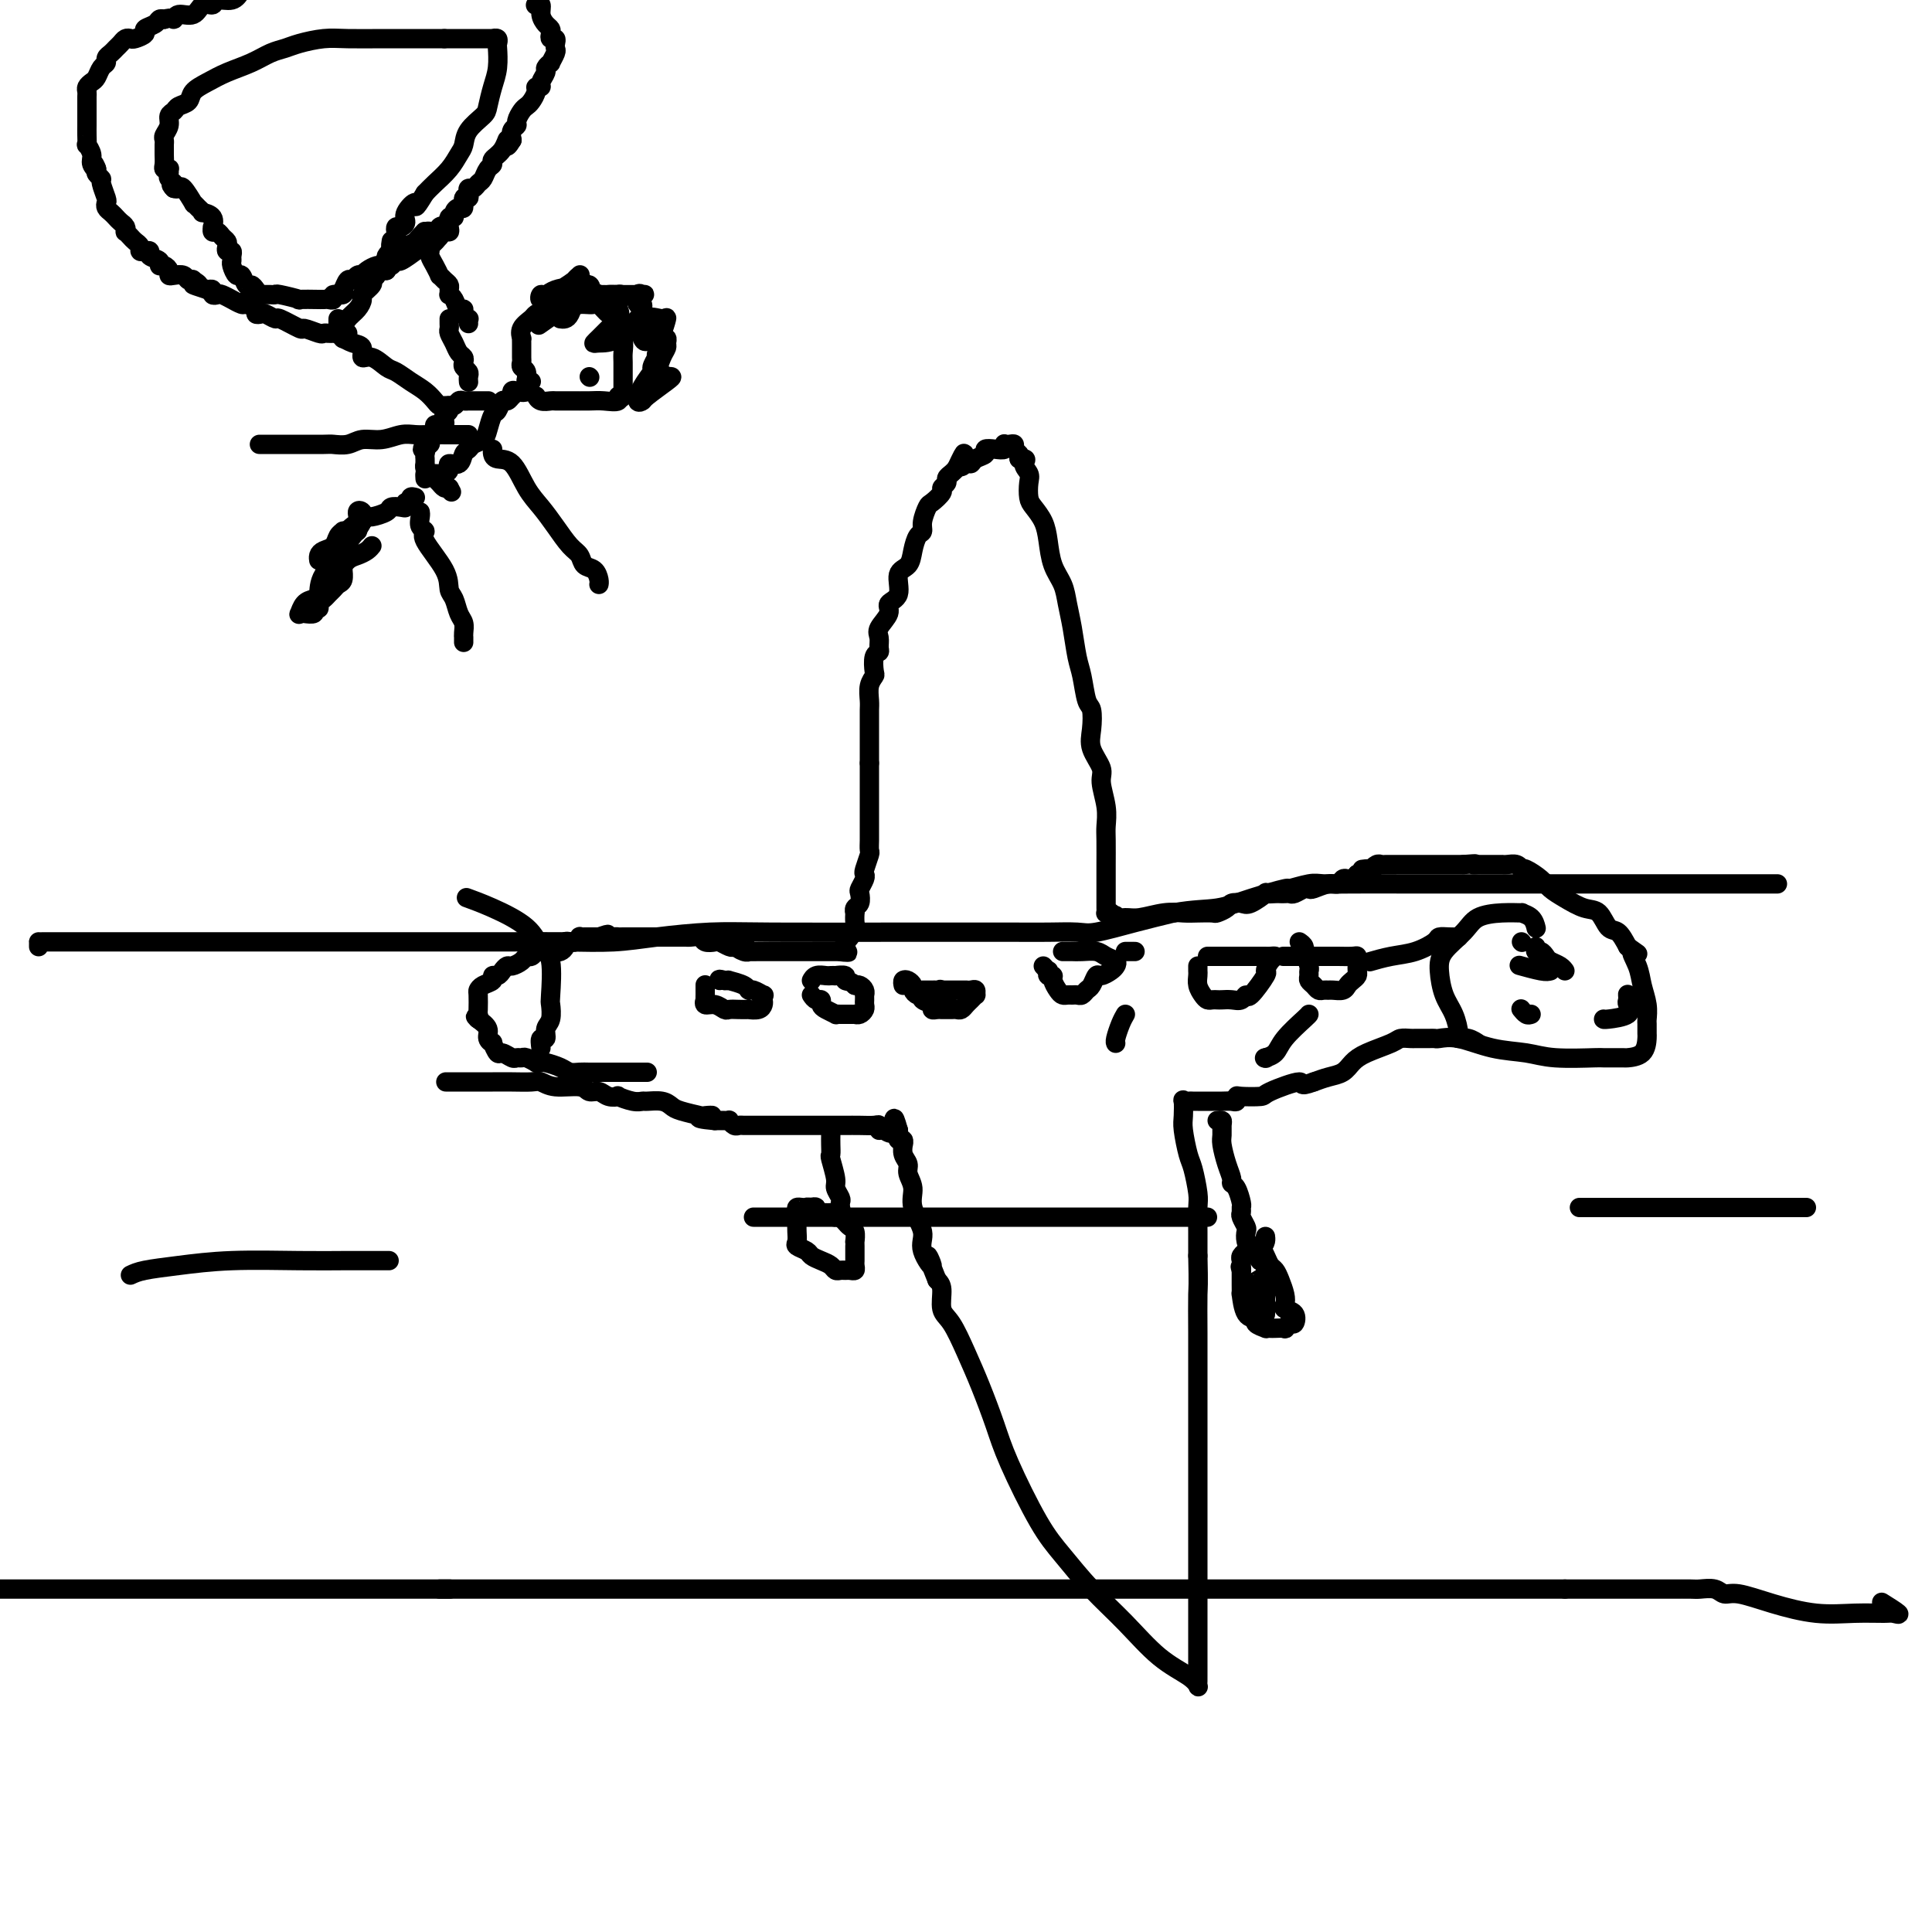 <svg viewBox='0 0 400 400' version='1.1' xmlns='http://www.w3.org/2000/svg' xmlns:xlink='http://www.w3.org/1999/xlink'><g fill='none' stroke='#000000' stroke-width='4' stroke-linecap='round' stroke-linejoin='round'><path d='M8,196c0.004,-0.423 0.008,-0.845 0,-1c-0.008,-0.155 -0.029,-0.041 0,0c0.029,0.041 0.107,0.011 1,0c0.893,-0.011 2.602,-0.003 4,0c1.398,0.003 2.487,0.001 4,0c1.513,-0.001 3.452,-0.000 6,0c2.548,0.000 5.706,0.000 9,0c3.294,-0.000 6.725,-0.000 9,0c2.275,0.000 3.396,0.000 7,0c3.604,-0.000 9.693,0.000 13,0c3.307,-0.000 3.833,-0.000 5,0c1.167,0.000 2.975,0.000 5,0c2.025,-0.000 4.267,-0.000 7,0c2.733,0.000 5.957,0.001 9,0c3.043,-0.001 5.904,-0.003 9,0c3.096,0.003 6.425,0.011 10,0c3.575,-0.011 7.395,-0.041 11,0c3.605,0.041 6.995,0.155 10,0c3.005,-0.155 5.623,-0.577 9,-1c3.377,-0.423 7.511,-0.845 11,-1c3.489,-0.155 6.332,-0.041 13,0c6.668,0.041 17.162,0.011 24,0c6.838,-0.011 10.019,-0.001 14,0c3.981,0.001 8.761,-0.006 12,0c3.239,0.006 4.937,0.024 7,0c2.063,-0.024 4.491,-0.089 6,0c1.509,0.089 2.099,0.332 4,0c1.901,-0.332 5.115,-1.238 8,-2c2.885,-0.762 5.443,-1.381 8,-2'/><path d='M243,189c4.202,-0.758 6.708,-0.652 9,-1c2.292,-0.348 4.369,-1.151 7,-2c2.631,-0.849 5.815,-1.744 7,-2c1.185,-0.256 0.372,0.128 1,0c0.628,-0.128 2.698,-0.766 4,-1c1.302,-0.234 1.834,-0.063 3,0c1.166,0.063 2.964,0.017 6,0c3.036,-0.017 7.309,-0.004 11,0c3.691,0.004 6.800,0.001 11,0c4.200,-0.001 9.491,-0.000 13,0c3.509,0.000 5.237,0.000 7,0c1.763,-0.000 3.561,-0.000 6,0c2.439,0.000 5.518,0.000 8,0c2.482,-0.000 4.368,-0.000 7,0c2.632,0.000 6.012,0.000 9,0c2.988,-0.000 5.584,-0.000 8,0c2.416,0.000 4.650,0.000 6,0c1.350,-0.000 1.814,-0.000 2,0c0.186,0.000 0.093,0.000 0,0'/><path d='M1,329c-0.991,0.000 -1.983,0.000 0,0c1.983,0.000 6.940,0.000 16,0c9.060,0.000 22.223,0.000 31,0c8.777,0.000 13.168,0.000 18,0c4.832,0.000 10.104,0.000 14,0c3.896,0.000 6.415,0.000 8,0c1.585,0.000 2.234,0.000 3,0c0.766,0.000 1.647,0.000 2,0c0.353,0.000 0.176,0.000 0,0'/><path d='M91,329c2.545,0.000 5.090,0.000 9,0c3.910,0.000 9.186,0.000 12,0c2.814,0.000 3.168,0.000 4,0c0.832,0.000 2.144,0.000 3,0c0.856,0.000 1.256,0.000 2,0c0.744,0.000 1.830,0.000 3,0c1.170,0.000 2.422,0.000 4,0c1.578,0.000 3.483,0.000 6,0c2.517,0.000 5.647,0.000 9,0c3.353,0.000 6.927,0.000 10,0c3.073,0.000 5.643,0.000 8,0c2.357,0.000 4.502,0.000 6,0c1.498,0.000 2.349,0.000 4,0c1.651,0.000 4.103,0.000 6,0c1.897,0.000 3.240,0.000 5,0c1.760,0.000 3.937,0.000 7,0c3.063,0.000 7.013,0.000 12,0c4.987,0.000 11.009,0.000 16,0c4.991,0.000 8.949,0.000 14,0c5.051,0.000 11.196,0.000 16,0c4.804,0.000 8.266,0.000 13,0c4.734,0.000 10.738,0.000 15,0c4.262,0.000 6.781,0.000 9,0c2.219,0.000 4.137,0.000 6,0c1.863,0.000 3.671,0.000 5,0c1.329,0.000 2.178,0.000 3,0c0.822,0.000 1.618,0.000 3,0c1.382,0.000 3.350,0.000 5,0c1.650,0.000 2.983,0.000 5,0c2.017,0.000 4.719,0.000 7,0c2.281,0.000 4.140,0.000 6,0'/><path d='M324,329c36.991,-0.000 12.969,-0.000 5,0c-7.969,0.000 0.115,0.000 5,0c4.885,-0.000 6.573,-0.001 8,0c1.427,0.001 2.595,0.004 4,0c1.405,-0.004 3.048,-0.017 4,0c0.952,0.017 1.213,0.063 2,0c0.787,-0.063 2.101,-0.234 3,0c0.899,0.234 1.382,0.872 2,1c0.618,0.128 1.370,-0.253 3,0c1.630,0.253 4.137,1.139 7,2c2.863,0.861 6.080,1.697 9,2c2.920,0.303 5.542,0.074 8,0c2.458,-0.074 4.753,0.008 6,0c1.247,-0.008 1.448,-0.105 2,0c0.552,0.105 1.456,0.413 1,0c-0.456,-0.413 -2.273,-1.547 -3,-2c-0.727,-0.453 -0.363,-0.227 0,0'/><path d='M27,264c0.713,-0.340 1.426,-0.679 3,-1c1.574,-0.321 4.008,-0.622 7,-1c2.992,-0.378 6.544,-0.833 11,-1c4.456,-0.167 9.818,-0.045 14,0c4.182,0.045 7.183,0.012 9,0c1.817,-0.012 2.451,-0.003 4,0c1.549,0.003 4.014,0.001 5,0c0.986,-0.001 0.493,-0.000 0,0'/><path d='M156,252c0.281,0.000 0.561,0.000 2,0c1.439,0.000 4.035,0.000 6,0c1.965,0.000 3.297,0.000 9,0c5.703,0.000 15.776,0.000 23,0c7.224,-0.000 11.600,0.000 17,0c5.400,0.000 11.825,-0.000 17,0c5.175,0.000 9.098,0.000 12,0c2.902,0.000 4.781,0.000 6,0c1.219,0.000 1.777,-0.000 2,0c0.223,0.000 0.112,0.000 0,0'/><path d='M327,250c0.169,0.000 0.337,0.000 1,0c0.663,0.000 1.819,-0.000 3,0c1.181,0.000 2.386,0.000 4,0c1.614,-0.000 3.637,-0.000 7,0c3.363,0.000 8.068,0.000 12,0c3.932,0.000 7.092,0.000 10,0c2.908,0.000 5.563,0.000 7,0c1.437,0.000 1.656,0.000 2,0c0.344,0.000 0.813,0.000 1,0c0.187,0.000 0.094,0.000 0,0'/><path d='M134,222c-0.440,0.000 -0.879,0.000 -1,0c-0.121,-0.000 0.078,-0.000 0,0c-0.078,0.000 -0.433,0.000 -1,0c-0.567,-0.000 -1.345,-0.000 -2,0c-0.655,0.000 -1.187,0.001 -2,0c-0.813,-0.001 -1.907,-0.003 -3,0c-1.093,0.003 -2.184,0.011 -3,0c-0.816,-0.011 -1.356,-0.041 -2,0c-0.644,0.041 -1.392,0.154 -2,0c-0.608,-0.154 -1.075,-0.576 -2,-1c-0.925,-0.424 -2.307,-0.849 -3,-1c-0.693,-0.151 -0.696,-0.026 -1,0c-0.304,0.026 -0.908,-0.046 -1,0c-0.092,0.046 0.327,0.210 0,0c-0.327,-0.210 -1.401,-0.793 -2,-1c-0.599,-0.207 -0.723,-0.039 -1,0c-0.277,0.039 -0.705,-0.050 -1,0c-0.295,0.050 -0.456,0.238 -1,0c-0.544,-0.238 -1.470,-0.903 -2,-1c-0.530,-0.097 -0.662,0.375 -1,0c-0.338,-0.375 -0.881,-1.595 -1,-2c-0.119,-0.405 0.184,0.005 0,0c-0.184,-0.005 -0.857,-0.424 -1,-1c-0.143,-0.576 0.245,-1.307 0,-2c-0.245,-0.693 -1.122,-1.346 -2,-2'/><path d='M99,211c-1.083,-1.181 -0.291,-0.134 0,0c0.291,0.134 0.080,-0.647 0,-1c-0.080,-0.353 -0.028,-0.279 0,-1c0.028,-0.721 0.031,-2.236 0,-3c-0.031,-0.764 -0.096,-0.778 0,-1c0.096,-0.222 0.354,-0.651 1,-1c0.646,-0.349 1.679,-0.619 2,-1c0.321,-0.381 -0.070,-0.872 0,-1c0.070,-0.128 0.600,0.107 1,0c0.400,-0.107 0.671,-0.554 1,-1c0.329,-0.446 0.718,-0.889 1,-1c0.282,-0.111 0.457,0.110 1,0c0.543,-0.110 1.454,-0.551 2,-1c0.546,-0.449 0.727,-0.905 1,-1c0.273,-0.095 0.636,0.170 1,0c0.364,-0.170 0.727,-0.777 1,-1c0.273,-0.223 0.455,-0.063 1,0c0.545,0.063 1.452,0.027 2,0c0.548,-0.027 0.738,-0.046 1,0c0.262,0.046 0.595,0.157 1,0c0.405,-0.157 0.883,-0.582 1,-1c0.117,-0.418 -0.127,-0.830 0,-1c0.127,-0.170 0.626,-0.098 1,0c0.374,0.098 0.625,0.222 1,0c0.375,-0.222 0.874,-0.792 1,-1c0.126,-0.208 -0.121,-0.056 0,0c0.121,0.056 0.610,0.015 1,0c0.390,-0.015 0.682,-0.004 1,0c0.318,0.004 0.662,0.001 1,0c0.338,-0.001 0.669,-0.001 1,0'/><path d='M124,194c3.212,-1.083 1.242,-0.290 1,0c-0.242,0.290 1.245,0.078 2,0c0.755,-0.078 0.779,-0.021 1,0c0.221,0.021 0.637,0.006 1,0c0.363,-0.006 0.671,-0.001 1,0c0.329,0.001 0.680,0.000 1,0c0.320,-0.000 0.611,-0.000 1,0c0.389,0.000 0.878,0.000 1,0c0.122,-0.000 -0.121,-0.000 0,0c0.121,0.000 0.606,0.000 1,0c0.394,-0.000 0.697,-0.000 1,0c0.303,0.000 0.606,-0.000 1,0c0.394,0.000 0.879,0.000 1,0c0.121,-0.000 -0.123,-0.000 0,0c0.123,0.000 0.611,0.000 1,0c0.389,-0.000 0.678,-0.000 1,0c0.322,0.000 0.677,0.000 1,0c0.323,-0.000 0.616,-0.001 1,0c0.384,0.001 0.861,0.004 1,0c0.139,-0.004 -0.061,-0.015 0,0c0.061,0.015 0.382,0.056 1,0c0.618,-0.056 1.531,-0.207 2,0c0.469,0.207 0.493,0.774 1,1c0.507,0.226 1.497,0.112 2,0c0.503,-0.112 0.520,-0.223 1,0c0.480,0.223 1.423,0.778 2,1c0.577,0.222 0.789,0.111 1,0'/><path d='M152,196c4.516,0.249 1.805,-0.130 1,0c-0.805,0.130 0.295,0.767 1,1c0.705,0.233 1.015,0.062 1,0c-0.015,-0.062 -0.354,-0.017 0,0c0.354,0.017 1.400,0.004 2,0c0.600,-0.004 0.752,-0.001 1,0c0.248,0.001 0.591,0.000 1,0c0.409,-0.000 0.883,-0.000 1,0c0.117,0.000 -0.122,0.000 0,0c0.122,-0.000 0.607,-0.000 1,0c0.393,0.000 0.696,0.000 1,0c0.304,-0.000 0.610,-0.000 1,0c0.390,0.000 0.865,0.000 1,0c0.135,-0.000 -0.070,-0.000 0,0c0.070,0.000 0.414,0.000 1,0c0.586,-0.000 1.414,-0.000 2,0c0.586,0.000 0.931,0.000 1,0c0.069,-0.000 -0.136,-0.000 0,0c0.136,0.000 0.615,0.000 1,0c0.385,-0.000 0.677,-0.000 1,0c0.323,0.000 0.678,0.000 1,0c0.322,-0.000 0.612,-0.000 1,0c0.388,0.000 0.874,0.000 1,0c0.126,-0.000 -0.107,-0.000 0,0c0.107,0.000 0.553,0.000 1,0'/><path d='M174,197c3.338,0.203 0.683,0.209 0,0c-0.683,-0.209 0.605,-0.634 1,-1c0.395,-0.366 -0.104,-0.674 0,-1c0.104,-0.326 0.813,-0.669 1,-1c0.187,-0.331 -0.146,-0.648 0,-1c0.146,-0.352 0.770,-0.739 1,-1c0.230,-0.261 0.065,-0.398 0,-1c-0.065,-0.602 -0.031,-1.671 0,-2c0.031,-0.329 0.060,0.082 0,0c-0.060,-0.082 -0.209,-0.655 0,-1c0.209,-0.345 0.774,-0.460 1,-1c0.226,-0.540 0.112,-1.505 0,-2c-0.112,-0.495 -0.222,-0.522 0,-1c0.222,-0.478 0.778,-1.409 1,-2c0.222,-0.591 0.112,-0.844 0,-1c-0.112,-0.156 -0.226,-0.215 0,-1c0.226,-0.785 0.793,-2.297 1,-3c0.207,-0.703 0.056,-0.596 0,-1c-0.056,-0.404 -0.015,-1.319 0,-2c0.015,-0.681 0.004,-1.127 0,-2c-0.004,-0.873 -0.001,-2.173 0,-3c0.001,-0.827 0.000,-1.180 0,-2c-0.000,-0.820 -0.000,-2.106 0,-3c0.000,-0.894 0.000,-1.394 0,-2c-0.000,-0.606 -0.000,-1.316 0,-2c0.000,-0.684 0.000,-1.342 0,-2'/><path d='M180,158c-0.000,-3.026 -0.000,-1.090 0,-1c0.000,0.090 0.000,-1.666 0,-3c-0.000,-1.334 -0.001,-2.248 0,-3c0.001,-0.752 0.004,-1.344 0,-2c-0.004,-0.656 -0.015,-1.378 0,-2c0.015,-0.622 0.056,-1.144 0,-2c-0.056,-0.856 -0.207,-2.047 0,-3c0.207,-0.953 0.773,-1.669 1,-2c0.227,-0.331 0.114,-0.277 0,-1c-0.114,-0.723 -0.229,-2.223 0,-3c0.229,-0.777 0.801,-0.831 1,-1c0.199,-0.169 0.023,-0.455 0,-1c-0.023,-0.545 0.107,-1.351 0,-2c-0.107,-0.649 -0.451,-1.140 0,-2c0.451,-0.860 1.697,-2.088 2,-3c0.303,-0.912 -0.336,-1.507 0,-2c0.336,-0.493 1.648,-0.885 2,-2c0.352,-1.115 -0.255,-2.953 0,-4c0.255,-1.047 1.374,-1.305 2,-2c0.626,-0.695 0.760,-1.829 1,-3c0.240,-1.171 0.588,-2.379 1,-3c0.412,-0.621 0.889,-0.657 1,-1c0.111,-0.343 -0.143,-0.995 0,-2c0.143,-1.005 0.683,-2.363 1,-3c0.317,-0.637 0.410,-0.552 1,-1c0.590,-0.448 1.678,-1.429 2,-2c0.322,-0.571 -0.121,-0.730 0,-1c0.121,-0.270 0.806,-0.650 1,-1c0.194,-0.350 -0.102,-0.671 0,-1c0.102,-0.329 0.600,-0.665 1,-1c0.400,-0.335 0.700,-0.667 1,-1'/><path d='M198,97c2.655,-5.638 1.294,-2.231 1,-1c-0.294,1.231 0.480,0.288 1,0c0.520,-0.288 0.786,0.080 1,0c0.214,-0.080 0.376,-0.609 1,-1c0.624,-0.391 1.708,-0.644 2,-1c0.292,-0.356 -0.210,-0.813 0,-1c0.210,-0.187 1.131,-0.102 2,0c0.869,0.102 1.687,0.223 2,0c0.313,-0.223 0.121,-0.789 0,-1c-0.121,-0.211 -0.172,-0.068 0,0c0.172,0.068 0.568,0.060 1,0c0.432,-0.060 0.899,-0.171 1,0c0.101,0.171 -0.165,0.623 0,1c0.165,0.377 0.761,0.679 1,1c0.239,0.321 0.119,0.660 0,1'/><path d='M211,95c2.178,-0.183 1.121,0.359 1,1c-0.121,0.641 0.692,1.382 1,2c0.308,0.618 0.110,1.115 0,2c-0.110,0.885 -0.133,2.158 0,3c0.133,0.842 0.421,1.253 1,2c0.579,0.747 1.451,1.830 2,3c0.549,1.170 0.777,2.428 1,4c0.223,1.572 0.441,3.456 1,5c0.559,1.544 1.459,2.746 2,4c0.541,1.254 0.722,2.560 1,4c0.278,1.440 0.652,3.013 1,5c0.348,1.987 0.668,4.387 1,6c0.332,1.613 0.675,2.440 1,4c0.325,1.560 0.631,3.853 1,5c0.369,1.147 0.802,1.148 1,2c0.198,0.852 0.162,2.555 0,4c-0.162,1.445 -0.450,2.631 0,4c0.450,1.369 1.637,2.920 2,4c0.363,1.080 -0.099,1.691 0,3c0.099,1.309 0.759,3.318 1,5c0.241,1.682 0.065,3.037 0,4c-0.065,0.963 -0.017,1.535 0,3c0.017,1.465 0.005,3.824 0,5c-0.005,1.176 -0.001,1.169 0,2c0.001,0.831 0.001,2.500 0,3c-0.001,0.500 -0.001,-0.167 0,0c0.001,0.167 0.003,1.169 0,2c-0.003,0.831 -0.011,1.491 0,2c0.011,0.509 0.041,0.868 0,1c-0.041,0.132 -0.155,0.038 0,0c0.155,-0.038 0.577,-0.019 1,0'/><path d='M230,189c0.560,4.866 0.960,2.032 1,1c0.040,-1.032 -0.282,-0.263 0,0c0.282,0.263 1.166,0.018 2,0c0.834,-0.018 1.618,0.191 3,0c1.382,-0.191 3.363,-0.783 5,-1c1.637,-0.217 2.929,-0.061 4,0c1.071,0.061 1.921,0.027 3,0c1.079,-0.027 2.386,-0.046 3,0c0.614,0.046 0.533,0.158 1,0c0.467,-0.158 1.482,-0.586 2,-1c0.518,-0.414 0.540,-0.815 1,-1c0.460,-0.185 1.360,-0.155 2,0c0.640,0.155 1.022,0.434 2,0c0.978,-0.434 2.552,-1.580 3,-2c0.448,-0.420 -0.231,-0.113 0,0c0.231,0.113 1.370,0.031 2,0c0.630,-0.031 0.750,-0.012 1,0c0.250,0.012 0.631,0.017 1,0c0.369,-0.017 0.727,-0.056 1,0c0.273,0.056 0.461,0.207 1,0c0.539,-0.207 1.429,-0.772 2,-1c0.571,-0.228 0.821,-0.117 1,0c0.179,0.117 0.285,0.241 1,0c0.715,-0.241 2.037,-0.849 3,-1c0.963,-0.151 1.568,0.153 2,0c0.432,-0.153 0.693,-0.763 1,-1c0.307,-0.237 0.660,-0.102 1,0c0.340,0.102 0.669,0.172 1,0c0.331,-0.172 0.666,-0.586 1,-1'/><path d='M281,181c4.743,-1.460 1.600,-1.109 1,-1c-0.600,0.109 1.345,-0.023 2,0c0.655,0.023 0.022,0.202 0,0c-0.022,-0.202 0.568,-0.786 1,-1c0.432,-0.214 0.707,-0.057 1,0c0.293,0.057 0.603,0.015 1,0c0.397,-0.015 0.880,-0.004 1,0c0.120,0.004 -0.123,0.001 0,0c0.123,-0.001 0.611,-0.000 1,0c0.389,0.000 0.678,0.000 1,0c0.322,-0.000 0.677,-0.000 1,0c0.323,0.000 0.615,0.000 1,0c0.385,-0.000 0.862,-0.000 1,0c0.138,0.000 -0.065,0.000 0,0c0.065,-0.000 0.398,-0.000 1,0c0.602,0.000 1.475,0.000 2,0c0.525,-0.000 0.704,-0.000 1,0c0.296,0.000 0.709,0.000 1,0c0.291,-0.000 0.459,-0.000 1,0c0.541,0.000 1.453,0.000 2,0c0.547,-0.000 0.728,-0.000 1,0c0.272,0.000 0.636,0.000 1,0'/><path d='M303,179c3.792,-0.309 2.273,-0.083 2,0c-0.273,0.083 0.700,0.022 1,0c0.300,-0.022 -0.075,-0.006 0,0c0.075,0.006 0.598,0.002 1,0c0.402,-0.002 0.681,-0.001 1,0c0.319,0.001 0.676,0.000 1,0c0.324,-0.000 0.615,-0.001 1,0c0.385,0.001 0.863,0.004 1,0c0.137,-0.004 -0.069,-0.015 0,0c0.069,0.015 0.412,0.055 1,0c0.588,-0.055 1.421,-0.205 2,0c0.579,0.205 0.903,0.765 1,1c0.097,0.235 -0.033,0.146 0,0c0.033,-0.146 0.228,-0.347 1,0c0.772,0.347 2.122,1.243 3,2c0.878,0.757 1.285,1.377 2,2c0.715,0.623 1.739,1.251 3,2c1.261,0.749 2.761,1.621 4,2c1.239,0.379 2.219,0.267 3,1c0.781,0.733 1.364,2.313 2,3c0.636,0.687 1.325,0.482 2,1c0.675,0.518 1.338,1.759 2,3'/><path d='M337,196c3.581,2.571 1.534,0.997 1,1c-0.534,0.003 0.445,1.582 1,3c0.555,1.418 0.684,2.674 1,4c0.316,1.326 0.817,2.720 1,4c0.183,1.280 0.048,2.444 0,3c-0.048,0.556 -0.010,0.503 0,1c0.010,0.497 -0.007,1.545 0,2c0.007,0.455 0.040,0.318 0,1c-0.040,0.682 -0.151,2.182 -1,3c-0.849,0.818 -2.435,0.952 -3,1c-0.565,0.048 -0.108,0.010 -1,0c-0.892,-0.010 -3.131,0.010 -4,0c-0.869,-0.010 -0.367,-0.049 -2,0c-1.633,0.049 -5.401,0.185 -8,0c-2.599,-0.185 -4.030,-0.691 -6,-1c-1.970,-0.309 -4.478,-0.423 -7,-1c-2.522,-0.577 -5.057,-1.619 -7,-2c-1.943,-0.381 -3.294,-0.102 -4,0c-0.706,0.102 -0.767,0.027 -1,0c-0.233,-0.027 -0.639,-0.007 -1,0c-0.361,0.007 -0.678,0.001 -1,0c-0.322,-0.001 -0.650,0.002 -1,0c-0.350,-0.002 -0.723,-0.009 -1,0c-0.277,0.009 -0.459,0.032 -1,0c-0.541,-0.032 -1.443,-0.121 -2,0c-0.557,0.121 -0.771,0.452 -2,1c-1.229,0.548 -3.473,1.313 -5,2c-1.527,0.687 -2.337,1.298 -3,2c-0.663,0.702 -1.178,1.497 -2,2c-0.822,0.503 -1.949,0.715 -3,1c-1.051,0.285 -2.025,0.642 -3,1'/><path d='M272,224c-3.426,1.287 -1.990,0.004 -3,0c-1.010,-0.004 -4.466,1.271 -6,2c-1.534,0.729 -1.145,0.913 -2,1c-0.855,0.087 -2.953,0.076 -4,0c-1.047,-0.076 -1.044,-0.216 -1,0c0.044,0.216 0.128,0.790 0,1c-0.128,0.210 -0.468,0.056 -1,0c-0.532,-0.056 -1.256,-0.015 -2,0c-0.744,0.015 -1.509,0.004 -2,0c-0.491,-0.004 -0.709,-0.001 -1,0c-0.291,0.001 -0.656,0.001 -1,0c-0.344,-0.001 -0.667,-0.003 -1,0c-0.333,0.003 -0.678,0.010 -1,0c-0.322,-0.010 -0.623,-0.038 -1,0c-0.377,0.038 -0.830,0.143 -1,0c-0.170,-0.143 -0.057,-0.533 0,0c0.057,0.533 0.057,1.988 0,3c-0.057,1.012 -0.173,1.581 0,3c0.173,1.419 0.635,3.687 1,5c0.365,1.313 0.634,1.669 1,3c0.366,1.331 0.830,3.635 1,5c0.170,1.365 0.046,1.791 0,3c-0.046,1.209 -0.013,3.203 0,5c0.013,1.797 0.007,3.399 0,5'/><path d='M248,260c0.155,6.413 0.041,6.447 0,8c-0.041,1.553 -0.011,4.625 0,8c0.011,3.375 0.003,7.051 0,11c-0.003,3.949 -0.001,8.170 0,12c0.001,3.830 0.000,7.269 0,11c-0.000,3.731 -0.000,7.753 0,11c0.000,3.247 -0.000,5.718 0,8c0.000,2.282 0.000,4.376 0,6c-0.000,1.624 -0.000,2.778 0,4c0.000,1.222 0.001,2.511 0,4c-0.001,1.489 -0.003,3.179 0,4c0.003,0.821 0.012,0.775 0,1c-0.012,0.225 -0.045,0.723 0,1c0.045,0.277 0.166,0.334 0,0c-0.166,-0.334 -0.620,-1.061 -2,-2c-1.380,-0.939 -3.686,-2.092 -6,-4c-2.314,-1.908 -4.637,-4.571 -7,-7c-2.363,-2.429 -4.768,-4.625 -7,-7c-2.232,-2.375 -4.292,-4.930 -6,-7c-1.708,-2.070 -3.065,-3.654 -5,-7c-1.935,-3.346 -4.447,-8.454 -6,-12c-1.553,-3.546 -2.147,-5.528 -3,-8c-0.853,-2.472 -1.965,-5.432 -3,-8c-1.035,-2.568 -1.993,-4.743 -3,-7c-1.007,-2.257 -2.064,-4.595 -3,-6c-0.936,-1.405 -1.752,-1.878 -2,-3c-0.248,-1.122 0.072,-2.892 0,-4c-0.072,-1.108 -0.536,-1.554 -1,-2'/><path d='M194,265c-3.345,-8.280 -1.207,-3.979 -1,-3c0.207,0.979 -1.518,-1.366 -2,-3c-0.482,-1.634 0.278,-2.559 0,-4c-0.278,-1.441 -1.595,-3.397 -2,-5c-0.405,-1.603 0.102,-2.854 0,-4c-0.102,-1.146 -0.812,-2.187 -1,-3c-0.188,-0.813 0.147,-1.399 0,-2c-0.147,-0.601 -0.775,-1.218 -1,-2c-0.225,-0.782 -0.046,-1.729 0,-2c0.046,-0.271 -0.040,0.134 0,0c0.040,-0.134 0.207,-0.807 0,-1c-0.207,-0.193 -0.787,0.092 -1,0c-0.213,-0.092 -0.057,-0.563 0,-1c0.057,-0.437 0.016,-0.839 0,-1c-0.016,-0.161 -0.008,-0.080 0,0'/><path d='M186,234c-1.359,-4.791 -0.758,-1.270 -1,0c-0.242,1.270 -1.328,0.288 -2,0c-0.672,-0.288 -0.932,0.119 -1,0c-0.068,-0.119 0.055,-0.764 0,-1c-0.055,-0.236 -0.288,-0.063 -1,0c-0.712,0.063 -1.902,0.017 -3,0c-1.098,-0.017 -2.105,-0.005 -3,0c-0.895,0.005 -1.680,0.001 -3,0c-1.320,-0.001 -3.176,-0.000 -4,0c-0.824,0.000 -0.616,0.000 -1,0c-0.384,-0.000 -1.360,-0.000 -2,0c-0.640,0.000 -0.945,0.000 -1,0c-0.055,-0.000 0.140,-0.000 0,0c-0.140,0.000 -0.615,0.000 -1,0c-0.385,-0.000 -0.680,0.000 -1,0c-0.320,-0.000 -0.667,-0.000 -1,0c-0.333,0.000 -0.654,0.000 -1,0c-0.346,-0.000 -0.719,-0.000 -1,0c-0.281,0.000 -0.471,0.000 -1,0c-0.529,-0.000 -1.399,-0.000 -2,0c-0.601,0.000 -0.934,0.001 -1,0c-0.066,-0.001 0.136,-0.004 0,0c-0.136,0.004 -0.610,0.015 -1,0c-0.390,-0.015 -0.695,-0.057 -1,0c-0.305,0.057 -0.609,0.211 -1,0c-0.391,-0.211 -0.868,-0.789 -1,-1c-0.132,-0.211 0.080,-0.057 0,0c-0.080,0.057 -0.451,0.016 -1,0c-0.549,-0.016 -1.274,-0.008 -2,0'/><path d='M148,232c-6.045,-0.532 -2.158,-0.863 -1,-1c1.158,-0.137 -0.412,-0.079 -1,0c-0.588,0.079 -0.192,0.179 -1,0c-0.808,-0.179 -2.818,-0.637 -4,-1c-1.182,-0.363 -1.537,-0.632 -2,-1c-0.463,-0.368 -1.036,-0.834 -2,-1c-0.964,-0.166 -2.320,-0.031 -3,0c-0.680,0.031 -0.686,-0.043 -1,0c-0.314,0.043 -0.937,0.204 -2,0c-1.063,-0.204 -2.565,-0.771 -3,-1c-0.435,-0.229 0.195,-0.118 0,0c-0.195,0.118 -1.217,0.243 -2,0c-0.783,-0.243 -1.326,-0.853 -2,-1c-0.674,-0.147 -1.477,0.171 -2,0c-0.523,-0.171 -0.764,-0.830 -2,-1c-1.236,-0.170 -3.465,0.151 -5,0c-1.535,-0.151 -2.374,-0.772 -3,-1c-0.626,-0.228 -1.037,-0.061 -2,0c-0.963,0.061 -2.476,0.016 -4,0c-1.524,-0.016 -3.058,-0.004 -4,0c-0.942,0.004 -1.292,0.001 -3,0c-1.708,-0.001 -4.774,-0.000 -6,0c-1.226,0.000 -0.613,0.000 0,0'/><path d='M112,217c-0.121,-0.896 -0.243,-1.792 0,-2c0.243,-0.208 0.849,0.273 1,0c0.151,-0.273 -0.154,-1.299 0,-2c0.154,-0.701 0.767,-1.078 1,-2c0.233,-0.922 0.085,-2.388 0,-3c-0.085,-0.612 -0.107,-0.369 0,-2c0.107,-1.631 0.343,-5.134 0,-7c-0.343,-1.866 -1.266,-2.094 -2,-3c-0.734,-0.906 -1.279,-2.490 -3,-4c-1.721,-1.510 -4.617,-2.945 -7,-4c-2.383,-1.055 -4.252,-1.730 -5,-2c-0.748,-0.270 -0.374,-0.135 0,0'/><path d='M172,235c-0.009,0.620 -0.017,1.240 0,2c0.017,0.760 0.061,1.661 0,2c-0.061,0.339 -0.227,0.118 0,1c0.227,0.882 0.845,2.867 1,4c0.155,1.133 -0.155,1.413 0,2c0.155,0.587 0.775,1.482 1,2c0.225,0.518 0.056,0.661 0,1c-0.056,0.339 0.002,0.875 0,1c-0.002,0.125 -0.064,-0.162 0,0c0.064,0.162 0.252,0.772 0,1c-0.252,0.228 -0.946,0.075 -1,0c-0.054,-0.075 0.532,-0.072 0,0c-0.532,0.072 -2.182,0.212 -3,0c-0.818,-0.212 -0.805,-0.775 -1,-1c-0.195,-0.225 -0.597,-0.113 -1,0'/><path d='M168,250c-1.110,-0.157 -0.886,-0.050 -1,0c-0.114,0.050 -0.567,0.044 -1,0c-0.433,-0.044 -0.848,-0.124 -1,0c-0.152,0.124 -0.043,0.453 0,1c0.043,0.547 0.018,1.312 0,2c-0.018,0.688 -0.031,1.297 0,2c0.031,0.703 0.105,1.498 0,2c-0.105,0.502 -0.389,0.712 0,1c0.389,0.288 1.452,0.655 2,1c0.548,0.345 0.581,0.667 1,1c0.419,0.333 1.226,0.678 2,1c0.774,0.322 1.517,0.622 2,1c0.483,0.378 0.708,0.834 1,1c0.292,0.166 0.653,0.041 1,0c0.347,-0.041 0.682,-0.000 1,0c0.318,0.000 0.621,-0.041 1,0c0.379,0.041 0.834,0.166 1,0c0.166,-0.166 0.045,-0.621 0,-1c-0.045,-0.379 -0.012,-0.680 0,-1c0.012,-0.320 0.003,-0.658 0,-1c-0.003,-0.342 0.000,-0.687 0,-1c-0.000,-0.313 -0.003,-0.595 0,-1c0.003,-0.405 0.012,-0.935 0,-1c-0.012,-0.065 -0.045,0.333 0,0c0.045,-0.333 0.167,-1.399 0,-2c-0.167,-0.601 -0.622,-0.739 -1,-1c-0.378,-0.261 -0.679,-0.646 -1,-1c-0.321,-0.354 -0.660,-0.677 -1,-1'/><path d='M174,252c-0.536,-1.643 -0.875,-0.250 -1,0c-0.125,0.250 -0.036,-0.643 0,-1c0.036,-0.357 0.018,-0.179 0,0'/><path d='M252,232c0.424,-0.062 0.848,-0.123 1,0c0.152,0.123 0.031,0.432 0,1c-0.031,0.568 0.030,1.396 0,2c-0.030,0.604 -0.149,0.986 0,2c0.149,1.014 0.565,2.660 1,4c0.435,1.340 0.887,2.372 1,3c0.113,0.628 -0.113,0.851 0,1c0.113,0.149 0.565,0.224 1,1c0.435,0.776 0.852,2.253 1,3c0.148,0.747 0.026,0.763 0,1c-0.026,0.237 0.045,0.696 0,1c-0.045,0.304 -0.205,0.453 0,1c0.205,0.547 0.776,1.492 1,2c0.224,0.508 0.101,0.579 0,1c-0.101,0.421 -0.181,1.190 0,2c0.181,0.810 0.623,1.660 1,2c0.377,0.340 0.688,0.170 1,0'/><path d='M260,259c1.416,4.146 0.957,1.011 1,0c0.043,-1.011 0.590,0.103 1,1c0.410,0.897 0.685,1.578 1,2c0.315,0.422 0.671,0.586 1,1c0.329,0.414 0.631,1.079 1,2c0.369,0.921 0.803,2.097 1,3c0.197,0.903 0.155,1.533 0,2c-0.155,0.467 -0.424,0.770 0,1c0.424,0.230 1.541,0.387 2,1c0.459,0.613 0.260,1.681 0,2c-0.260,0.319 -0.580,-0.111 -1,0c-0.420,0.111 -0.940,0.761 -1,1c-0.060,0.239 0.340,0.065 0,0c-0.340,-0.065 -1.420,-0.020 -2,0c-0.580,0.020 -0.661,0.016 -1,0c-0.339,-0.016 -0.934,-0.042 -1,0c-0.066,0.042 0.399,0.153 0,0c-0.399,-0.153 -1.662,-0.571 -2,-1c-0.338,-0.429 0.249,-0.868 0,-1c-0.249,-0.132 -1.335,0.042 -2,-1c-0.665,-1.042 -0.910,-3.301 -1,-4c-0.090,-0.699 -0.024,0.164 0,0c0.024,-0.164 0.006,-1.353 0,-2c-0.006,-0.647 -0.002,-0.751 0,-1c0.002,-0.249 0.000,-0.643 0,-1c-0.000,-0.357 -0.000,-0.679 0,-1'/><path d='M257,263c-0.463,-1.654 -0.120,-0.289 0,0c0.120,0.289 0.017,-0.497 0,-1c-0.017,-0.503 0.052,-0.722 0,-1c-0.052,-0.278 -0.226,-0.614 0,-1c0.226,-0.386 0.852,-0.821 1,-1c0.148,-0.179 -0.181,-0.103 0,0c0.181,0.103 0.872,0.234 1,0c0.128,-0.234 -0.305,-0.833 0,-1c0.305,-0.167 1.350,0.100 2,0c0.650,-0.100 0.906,-0.565 1,-1c0.094,-0.435 0.027,-0.838 0,-1c-0.027,-0.162 -0.013,-0.081 0,0'/><path d='M258,270c-0.020,-0.671 -0.040,-1.342 0,-2c0.040,-0.658 0.140,-1.301 1,-2c0.860,-0.699 2.479,-1.452 3,-2c0.521,-0.548 -0.055,-0.889 0,-1c0.055,-0.111 0.743,0.009 1,0c0.257,-0.009 0.084,-0.146 0,0c-0.084,0.146 -0.080,0.575 0,1c0.080,0.425 0.235,0.846 0,1c-0.235,0.154 -0.862,0.039 -1,0c-0.138,-0.039 0.212,-0.004 0,0c-0.212,0.004 -0.985,-0.024 -1,0c-0.015,0.024 0.728,0.099 1,0c0.272,-0.099 0.073,-0.374 0,0c-0.073,0.374 -0.020,1.396 0,2c0.020,0.604 0.005,0.789 0,1c-0.005,0.211 -0.001,0.446 0,1c0.001,0.554 0.000,1.427 0,2c-0.000,0.573 -0.000,0.847 0,1c0.000,0.153 0.000,0.187 0,0c-0.000,-0.187 -0.000,-0.593 0,-1'/><path d='M262,271c-0.001,0.929 -0.003,-0.249 0,-1c0.003,-0.751 0.012,-1.075 0,-1c-0.012,0.075 -0.044,0.549 0,1c0.044,0.451 0.166,0.878 0,1c-0.166,0.122 -0.619,-0.062 -1,0c-0.381,0.062 -0.691,0.370 -1,0c-0.309,-0.370 -0.619,-1.419 -1,-2c-0.381,-0.581 -0.833,-0.695 -1,-1c-0.167,-0.305 -0.048,-0.801 0,-1c0.048,-0.199 0.024,-0.099 0,0'/><path d='M306,216c0.165,0.114 0.329,0.229 0,0c-0.329,-0.229 -1.152,-0.800 -2,-1c-0.848,-0.200 -1.719,-0.027 -2,0c-0.281,0.027 0.030,-0.092 0,-1c-0.030,-0.908 -0.401,-2.606 -1,-4c-0.599,-1.394 -1.425,-2.485 -2,-4c-0.575,-1.515 -0.900,-3.453 -1,-5c-0.100,-1.547 0.023,-2.701 1,-4c0.977,-1.299 2.806,-2.741 4,-4c1.194,-1.259 1.752,-2.336 3,-3c1.248,-0.664 3.186,-0.917 5,-1c1.814,-0.083 3.506,0.003 4,0c0.494,-0.003 -0.208,-0.093 0,0c0.208,0.093 1.325,0.371 2,1c0.675,0.629 0.907,1.608 1,2c0.093,0.392 0.046,0.196 0,0'/><path d='M315,195c0.000,0.000 0.100,0.100 0.1,0.1'/><path d='M318,196c-0.087,0.446 -0.175,0.893 0,1c0.175,0.107 0.611,-0.125 1,0c0.389,0.125 0.731,0.608 1,1c0.269,0.392 0.464,0.693 1,1c0.536,0.307 1.414,0.621 2,1c0.586,0.379 0.882,0.823 1,1c0.118,0.177 0.059,0.089 0,0'/><path d='M337,206c-0.008,-0.097 -0.016,-0.194 0,0c0.016,0.194 0.057,0.679 0,1c-0.057,0.321 -0.211,0.478 0,1c0.211,0.522 0.789,1.408 0,2c-0.789,0.592 -2.943,0.890 -4,1c-1.057,0.110 -1.016,0.031 -1,0c0.016,-0.031 0.008,-0.016 0,0'/><path d='M317,210c-0.311,0.111 -0.622,0.222 -1,0c-0.378,-0.222 -0.822,-0.778 -1,-1c-0.178,-0.222 -0.089,-0.111 0,0'/><path d='M321,201c-0.400,0.111 -0.800,0.222 -2,0c-1.200,-0.222 -3.200,-0.778 -4,-1c-0.800,-0.222 -0.400,-0.111 0,0'/><path d='M302,194c-0.625,0.016 -1.250,0.031 -2,0c-0.750,-0.031 -1.623,-0.110 -2,0c-0.377,0.110 -0.256,0.408 -1,1c-0.744,0.592 -2.354,1.478 -4,2c-1.646,0.522 -3.328,0.679 -5,1c-1.672,0.321 -3.335,0.806 -4,1c-0.665,0.194 -0.333,0.097 0,0'/><path d='M271,210c-0.014,0.053 -0.029,0.105 -1,1c-0.971,0.895 -2.900,2.632 -4,4c-1.100,1.368 -1.373,2.368 -2,3c-0.627,0.632 -1.608,0.895 -2,1c-0.392,0.105 -0.196,0.053 0,0'/><path d='M262,219c0.000,0.000 0.100,0.100 0.1,0.1'/><path d='M235,197c-0.311,0.000 -0.622,0.000 -1,0c-0.378,0.000 -0.822,0.000 -1,0c-0.178,0.000 -0.089,0.000 0,0'/><path d='M233,210c-0.310,0.536 -0.619,1.071 -1,2c-0.381,0.929 -0.833,2.250 -1,3c-0.167,0.750 -0.048,0.929 0,1c0.048,0.071 0.024,0.036 0,0'/><path d='M146,204c-0.000,-0.081 -0.000,-0.161 0,0c0.000,0.161 0.000,0.564 0,1c-0.000,0.436 -0.002,0.906 0,1c0.002,0.094 0.006,-0.186 0,0c-0.006,0.186 -0.023,0.838 0,1c0.023,0.162 0.085,-0.167 0,0c-0.085,0.167 -0.319,0.829 0,1c0.319,0.171 1.190,-0.150 2,0c0.810,0.150 1.560,0.772 2,1c0.440,0.228 0.569,0.062 1,0c0.431,-0.062 1.163,-0.020 2,0c0.837,0.020 1.780,0.017 2,0c0.220,-0.017 -0.281,-0.047 0,0c0.281,0.047 1.345,0.171 2,0c0.655,-0.171 0.901,-0.638 1,-1c0.099,-0.362 0.051,-0.618 0,-1c-0.051,-0.382 -0.105,-0.890 0,-1c0.105,-0.110 0.371,0.177 0,0c-0.371,-0.177 -1.377,-0.818 -2,-1c-0.623,-0.182 -0.863,0.095 -1,0c-0.137,-0.095 -0.171,-0.562 -1,-1c-0.829,-0.438 -2.454,-0.849 -3,-1c-0.546,-0.151 -0.013,-0.043 0,0c0.013,0.043 -0.493,0.022 -1,0'/><path d='M150,203c-1.467,-0.467 -1.133,-0.133 -1,0c0.133,0.133 0.067,0.067 0,0'/><path d='M168,206c0.306,0.447 0.612,0.894 1,1c0.388,0.106 0.860,-0.129 1,0c0.140,0.129 -0.050,0.623 0,1c0.050,0.377 0.342,0.637 1,1c0.658,0.363 1.682,0.829 2,1c0.318,0.171 -0.068,0.046 0,0c0.068,-0.046 0.592,-0.012 1,0c0.408,0.012 0.701,0.004 1,0c0.299,-0.004 0.606,-0.004 1,0c0.394,0.004 0.876,0.012 1,0c0.124,-0.012 -0.110,-0.044 0,0c0.110,0.044 0.566,0.166 1,0c0.434,-0.166 0.848,-0.618 1,-1c0.152,-0.382 0.041,-0.694 0,-1c-0.041,-0.306 -0.014,-0.608 0,-1c0.014,-0.392 0.015,-0.876 0,-1c-0.015,-0.124 -0.045,0.111 0,0c0.045,-0.111 0.166,-0.568 0,-1c-0.166,-0.432 -0.619,-0.838 -1,-1c-0.381,-0.162 -0.691,-0.081 -1,0'/><path d='M177,204c-0.796,-0.939 -1.786,-0.788 -2,-1c-0.214,-0.212 0.347,-0.789 0,-1c-0.347,-0.211 -1.602,-0.058 -2,0c-0.398,0.058 0.061,0.019 0,0c-0.061,-0.019 -0.644,-0.019 -1,0c-0.356,0.019 -0.487,0.057 -1,0c-0.513,-0.057 -1.407,-0.208 -2,0c-0.593,0.208 -0.884,0.774 -1,1c-0.116,0.226 -0.058,0.113 0,0'/><path d='M187,204c-0.081,-0.398 -0.163,-0.796 0,-1c0.163,-0.204 0.570,-0.213 1,0c0.430,0.213 0.884,0.649 1,1c0.116,0.351 -0.105,0.619 0,1c0.105,0.381 0.535,0.876 1,1c0.465,0.124 0.965,-0.125 1,0c0.035,0.125 -0.394,0.622 0,1c0.394,0.378 1.611,0.637 2,1c0.389,0.363 -0.051,0.829 0,1c0.051,0.171 0.591,0.046 1,0c0.409,-0.046 0.687,-0.011 1,0c0.313,0.011 0.661,-0.000 1,0c0.339,0.000 0.668,0.011 1,0c0.332,-0.011 0.667,-0.046 1,0c0.333,0.046 0.663,0.171 1,0c0.337,-0.171 0.679,-0.638 1,-1c0.321,-0.362 0.619,-0.619 1,-1c0.381,-0.381 0.844,-0.887 1,-1c0.156,-0.113 0.005,0.166 0,0c-0.005,-0.166 0.137,-0.776 0,-1c-0.137,-0.224 -0.551,-0.060 -1,0c-0.449,0.060 -0.932,0.016 -1,0c-0.068,-0.016 0.281,-0.004 0,0c-0.281,0.004 -1.191,0.001 -2,0c-0.809,-0.001 -1.517,-0.000 -2,0c-0.483,0.000 -0.742,0.000 -1,0'/><path d='M195,205c-0.881,-0.309 -0.082,-0.083 0,0c0.082,0.083 -0.552,0.022 -1,0c-0.448,-0.022 -0.708,-0.006 -1,0c-0.292,0.006 -0.614,0.002 -1,0c-0.386,-0.002 -0.835,-0.000 -1,0c-0.165,0.000 -0.047,0.000 0,0c0.047,-0.000 0.024,-0.000 0,0'/><path d='M216,200c0.414,0.454 0.828,0.908 1,1c0.172,0.092 0.102,-0.179 0,0c-0.102,0.179 -0.234,0.808 0,1c0.234,0.192 0.836,-0.054 1,0c0.164,0.054 -0.111,0.407 0,1c0.111,0.593 0.607,1.427 1,2c0.393,0.573 0.683,0.887 1,1c0.317,0.113 0.662,0.027 1,0c0.338,-0.027 0.668,0.005 1,0c0.332,-0.005 0.667,-0.048 1,0c0.333,0.048 0.666,0.185 1,0c0.334,-0.185 0.671,-0.694 1,-1c0.329,-0.306 0.652,-0.411 1,-1c0.348,-0.589 0.722,-1.664 1,-2c0.278,-0.336 0.461,0.065 1,0c0.539,-0.065 1.436,-0.595 2,-1c0.564,-0.405 0.797,-0.683 1,-1c0.203,-0.317 0.377,-0.673 0,-1c-0.377,-0.327 -1.305,-0.623 -2,-1c-0.695,-0.377 -1.157,-0.833 -2,-1c-0.843,-0.167 -2.069,-0.045 -3,0c-0.931,0.045 -1.569,0.012 -2,0c-0.431,-0.012 -0.654,-0.003 -1,0c-0.346,0.003 -0.813,0.001 -1,0c-0.187,-0.001 -0.093,-0.000 0,0'/><path d='M248,200c-0.006,0.356 -0.013,0.712 0,1c0.013,0.288 0.045,0.508 0,1c-0.045,0.492 -0.167,1.256 0,2c0.167,0.744 0.621,1.467 1,2c0.379,0.533 0.682,0.874 1,1c0.318,0.126 0.652,0.035 1,0c0.348,-0.035 0.710,-0.014 1,0c0.290,0.014 0.509,0.022 1,0c0.491,-0.022 1.253,-0.073 2,0c0.747,0.073 1.478,0.270 2,0c0.522,-0.270 0.836,-1.007 1,-1c0.164,0.007 0.178,0.758 1,0c0.822,-0.758 2.452,-3.026 3,-4c0.548,-0.974 0.013,-0.653 0,-1c-0.013,-0.347 0.494,-1.361 1,-2c0.506,-0.639 1.009,-0.903 1,-1c-0.009,-0.097 -0.530,-0.026 -1,0c-0.470,0.026 -0.889,0.007 -1,0c-0.111,-0.007 0.086,-0.002 -1,0c-1.086,0.002 -3.454,0.000 -5,0c-1.546,-0.000 -2.270,-0.000 -3,0c-0.730,0.000 -1.466,0.000 -2,0c-0.534,-0.000 -0.867,-0.000 -1,0c-0.133,0.000 -0.067,0.000 0,0'/><path d='M269,195c0.414,0.287 0.829,0.573 1,1c0.171,0.427 0.099,0.993 0,1c-0.099,0.007 -0.223,-0.545 0,0c0.223,0.545 0.795,2.187 1,3c0.205,0.813 0.044,0.796 0,1c-0.044,0.204 0.030,0.629 0,1c-0.030,0.371 -0.162,0.688 0,1c0.162,0.312 0.620,0.619 1,1c0.380,0.381 0.683,0.835 1,1c0.317,0.165 0.648,0.041 1,0c0.352,-0.041 0.724,0.000 1,0c0.276,-0.000 0.456,-0.041 1,0c0.544,0.041 1.452,0.166 2,0c0.548,-0.166 0.735,-0.622 1,-1c0.265,-0.378 0.607,-0.678 1,-1c0.393,-0.322 0.838,-0.664 1,-1c0.162,-0.336 0.042,-0.664 0,-1c-0.042,-0.336 -0.007,-0.678 0,-1c0.007,-0.322 -0.013,-0.622 0,-1c0.013,-0.378 0.061,-0.833 0,-1c-0.061,-0.167 -0.231,-0.045 -1,0c-0.769,0.045 -2.136,0.012 -3,0c-0.864,-0.012 -1.223,-0.003 -2,0c-0.777,0.003 -1.971,0.001 -3,0c-1.029,-0.001 -1.892,-0.000 -3,0c-1.108,0.000 -2.459,0.000 -3,0c-0.541,-0.000 -0.270,-0.000 0,0'/><path d='M86,103c-0.454,-0.121 -0.908,-0.243 -1,0c-0.092,0.243 0.178,0.849 0,1c-0.178,0.151 -0.805,-0.153 -1,0c-0.195,0.153 0.042,0.763 0,1c-0.042,0.237 -0.364,0.101 -1,0c-0.636,-0.101 -1.585,-0.168 -2,0c-0.415,0.168 -0.295,0.570 -1,1c-0.705,0.430 -2.234,0.890 -3,1c-0.766,0.110 -0.770,-0.128 -1,0c-0.230,0.128 -0.688,0.622 -1,1c-0.312,0.378 -0.479,0.639 -1,1c-0.521,0.361 -1.395,0.821 -2,1c-0.605,0.179 -0.939,0.075 -1,0c-0.061,-0.075 0.152,-0.123 0,0c-0.152,0.123 -0.668,0.415 -1,1c-0.332,0.585 -0.481,1.463 -1,2c-0.519,0.537 -1.407,0.731 -2,1c-0.593,0.269 -0.890,0.611 -1,1c-0.110,0.389 -0.031,0.825 0,1c0.031,0.175 0.016,0.087 0,0'/><path d='M87,106c0.039,0.221 0.077,0.442 0,1c-0.077,0.558 -0.270,1.452 0,2c0.270,0.548 1.004,0.751 1,1c-0.004,0.249 -0.744,0.546 0,2c0.744,1.454 2.974,4.066 4,6c1.026,1.934 0.849,3.190 1,4c0.151,0.810 0.629,1.174 1,2c0.371,0.826 0.635,2.115 1,3c0.365,0.885 0.830,1.365 1,2c0.170,0.635 0.046,1.424 0,2c-0.046,0.576 -0.012,0.938 0,1c0.012,0.062 0.003,-0.176 0,0c-0.003,0.176 -0.001,0.764 0,1c0.001,0.236 0.000,0.118 0,0'/><path d='M88,99c0.008,0.112 0.017,0.223 0,0c-0.017,-0.223 -0.059,-0.782 0,-1c0.059,-0.218 0.219,-0.095 1,0c0.781,0.095 2.184,0.162 3,0c0.816,-0.162 1.045,-0.554 1,-1c-0.045,-0.446 -0.364,-0.946 0,-1c0.364,-0.054 1.411,0.337 2,0c0.589,-0.337 0.721,-1.401 1,-2c0.279,-0.599 0.705,-0.732 1,-1c0.295,-0.268 0.460,-0.672 1,-1c0.540,-0.328 1.454,-0.579 2,-1c0.546,-0.421 0.723,-1.012 1,-2c0.277,-0.988 0.652,-2.374 1,-3c0.348,-0.626 0.668,-0.492 1,-1c0.332,-0.508 0.677,-1.656 1,-2c0.323,-0.344 0.624,0.118 1,0c0.376,-0.118 0.826,-0.814 1,-1c0.174,-0.186 0.071,0.139 0,0c-0.071,-0.139 -0.110,-0.742 0,-1c0.110,-0.258 0.370,-0.172 1,0c0.630,0.172 1.631,0.431 2,0c0.369,-0.431 0.105,-1.552 0,-2c-0.105,-0.448 -0.053,-0.224 0,0'/><path d='M97,90c-0.199,0.000 -0.398,0.000 -1,0c-0.602,-0.000 -1.605,-0.001 -2,0c-0.395,0.001 -0.180,0.004 -1,0c-0.820,-0.004 -2.674,-0.016 -4,0c-1.326,0.016 -2.126,0.061 -3,0c-0.874,-0.061 -1.824,-0.226 -3,0c-1.176,0.226 -2.577,0.845 -4,1c-1.423,0.155 -2.868,-0.155 -4,0c-1.132,0.155 -1.951,0.774 -3,1c-1.049,0.226 -2.328,0.061 -3,0c-0.672,-0.061 -0.737,-0.016 -2,0c-1.263,0.016 -3.722,0.004 -5,0c-1.278,-0.004 -1.373,-0.001 -2,0c-0.627,0.001 -1.784,0.000 -3,0c-1.216,-0.000 -2.490,-0.000 -3,0c-0.510,0.000 -0.255,0.000 0,0'/><path d='M102,93c-0.041,0.306 -0.083,0.612 0,1c0.083,0.388 0.290,0.858 1,1c0.710,0.142 1.923,-0.043 3,1c1.077,1.043 2.019,3.315 3,5c0.981,1.685 2.002,2.784 3,4c0.998,1.216 1.973,2.548 3,4c1.027,1.452 2.107,3.022 3,4c0.893,0.978 1.598,1.362 2,2c0.402,0.638 0.500,1.530 1,2c0.500,0.470 1.402,0.518 2,1c0.598,0.482 0.892,1.399 1,2c0.108,0.601 0.031,0.886 0,1c-0.031,0.114 -0.015,0.057 0,0'/><path d='M110,79c-0.453,0.204 -0.906,0.407 -1,0c-0.094,-0.407 0.171,-1.426 0,-2c-0.171,-0.574 -0.778,-0.704 -1,-1c-0.222,-0.296 -0.059,-0.757 0,-1c0.059,-0.243 0.014,-0.267 0,-1c-0.014,-0.733 0.003,-2.175 0,-3c-0.003,-0.825 -0.027,-1.033 0,-1c0.027,0.033 0.104,0.307 0,0c-0.104,-0.307 -0.389,-1.196 0,-2c0.389,-0.804 1.452,-1.522 2,-2c0.548,-0.478 0.580,-0.717 1,-1c0.420,-0.283 1.229,-0.612 2,-1c0.771,-0.388 1.505,-0.836 2,-1c0.495,-0.164 0.753,-0.043 1,0c0.247,0.043 0.485,0.010 1,0c0.515,-0.010 1.308,0.005 2,0c0.692,-0.005 1.284,-0.031 2,0c0.716,0.031 1.554,0.117 2,0c0.446,-0.117 0.498,-0.438 1,0c0.502,0.438 1.454,1.636 2,2c0.546,0.364 0.686,-0.104 1,0c0.314,0.104 0.802,0.780 1,1c0.198,0.220 0.106,-0.017 0,0c-0.106,0.017 -0.224,0.288 0,1c0.224,0.712 0.792,1.866 1,3c0.208,1.134 0.056,2.250 0,3c-0.056,0.750 -0.015,1.135 0,2c0.015,0.865 0.004,2.211 0,3c-0.004,0.789 -0.001,1.020 0,1c0.001,-0.020 0.000,-0.291 0,0c-0.000,0.291 -0.000,1.146 0,2'/><path d='M129,81c-0.111,2.332 -0.890,1.161 -1,1c-0.110,-0.161 0.447,0.689 0,1c-0.447,0.311 -1.897,0.083 -3,0c-1.103,-0.083 -1.857,-0.021 -3,0c-1.143,0.021 -2.674,0.002 -4,0c-1.326,-0.002 -2.446,0.013 -3,0c-0.554,-0.013 -0.540,-0.055 -1,0c-0.460,0.055 -1.393,0.207 -2,0c-0.607,-0.207 -0.888,-0.773 -1,-1c-0.112,-0.227 -0.056,-0.113 0,0'/><path d='M122,78c0.000,0.000 0.100,0.100 0.1,0.1'/><path d='M116,66c0.331,0.050 0.662,0.100 1,0c0.338,-0.100 0.682,-0.352 1,-1c0.318,-0.648 0.611,-1.694 1,-2c0.389,-0.306 0.874,0.128 1,0c0.126,-0.128 -0.105,-0.819 0,-1c0.105,-0.181 0.547,0.148 1,0c0.453,-0.148 0.915,-0.772 1,-1c0.085,-0.228 -0.209,-0.061 0,0c0.209,0.061 0.922,0.016 1,0c0.078,-0.016 -0.479,-0.004 -1,0c-0.521,0.004 -1.006,0.001 -1,0c0.006,-0.001 0.503,-0.001 1,0'/><path d='M122,61c1.270,-0.774 1.447,-0.207 2,0c0.553,0.207 1.484,0.056 2,0c0.516,-0.056 0.618,-0.017 2,0c1.382,0.017 4.044,0.013 5,0c0.956,-0.013 0.208,-0.033 0,0c-0.208,0.033 0.126,0.120 0,0c-0.126,-0.120 -0.712,-0.449 -1,0c-0.288,0.449 -0.277,1.674 0,2c0.277,0.326 0.819,-0.249 1,0c0.181,0.249 -0.000,1.321 0,2c0.000,0.679 0.181,0.967 0,1c-0.181,0.033 -0.725,-0.187 -1,0c-0.275,0.187 -0.280,0.781 0,1c0.280,0.219 0.845,0.062 1,0c0.155,-0.062 -0.101,-0.028 0,0c0.101,0.028 0.560,0.050 1,0c0.440,-0.050 0.861,-0.171 1,0c0.139,0.171 -0.004,0.633 0,1c0.004,0.367 0.155,0.637 0,1c-0.155,0.363 -0.616,0.818 -1,1c-0.384,0.182 -0.692,0.091 -1,0'/><path d='M133,70c0.407,1.390 1.426,0.365 2,0c0.574,-0.365 0.703,-0.069 1,0c0.297,0.069 0.760,-0.089 1,0c0.240,0.089 0.256,0.423 0,1c-0.256,0.577 -0.785,1.396 -1,2c-0.215,0.604 -0.116,0.993 0,1c0.116,0.007 0.251,-0.369 0,0c-0.251,0.369 -0.887,1.483 -1,2c-0.113,0.517 0.295,0.439 0,1c-0.295,0.561 -1.295,1.762 -2,3c-0.705,1.238 -1.116,2.514 -1,3c0.116,0.486 0.760,0.183 1,0c0.240,-0.183 0.075,-0.245 1,-1c0.925,-0.755 2.939,-2.202 4,-3c1.061,-0.798 1.170,-0.946 1,-1c-0.170,-0.054 -0.620,-0.016 -1,0c-0.380,0.016 -0.690,0.008 -1,0'/><path d='M137,78c0.831,-0.779 0.409,-0.226 0,0c-0.409,0.226 -0.803,0.124 -1,0c-0.197,-0.124 -0.195,-0.272 0,-1c0.195,-0.728 0.584,-2.037 1,-3c0.416,-0.963 0.859,-1.578 1,-2c0.141,-0.422 -0.018,-0.649 0,-1c0.018,-0.351 0.214,-0.826 0,-1c-0.214,-0.174 -0.839,-0.047 -1,0c-0.161,0.047 0.143,0.015 0,0c-0.143,-0.015 -0.733,-0.013 -1,0c-0.267,0.013 -0.212,0.038 0,0c0.212,-0.038 0.581,-0.140 1,-1c0.419,-0.860 0.887,-2.479 1,-3c0.113,-0.521 -0.128,0.058 -1,0c-0.872,-0.058 -2.374,-0.751 -4,0c-1.626,0.751 -3.376,2.945 -5,4c-1.624,1.055 -3.122,0.970 -4,1c-0.878,0.030 -1.136,0.177 -1,0c0.136,-0.177 0.665,-0.676 1,-1c0.335,-0.324 0.475,-0.472 1,-1c0.525,-0.528 1.436,-1.437 2,-2c0.564,-0.563 0.782,-0.782 1,-1'/><path d='M128,66c0.620,-1.178 0.170,-1.622 0,-2c-0.170,-0.378 -0.061,-0.690 0,-1c0.061,-0.310 0.072,-0.619 0,-1c-0.072,-0.381 -0.229,-0.834 0,-1c0.229,-0.166 0.843,-0.044 0,0c-0.843,0.044 -3.142,0.012 -4,0c-0.858,-0.012 -0.276,-0.003 0,0c0.276,0.003 0.246,0.001 0,0c-0.246,-0.001 -0.709,0.001 -1,0c-0.291,-0.001 -0.410,-0.003 -1,0c-0.590,0.003 -1.649,0.011 -2,0c-0.351,-0.011 0.008,-0.042 0,0c-0.008,0.042 -0.384,0.155 0,0c0.384,-0.155 1.526,-0.580 2,-1c0.474,-0.420 0.278,-0.834 0,-1c-0.278,-0.166 -0.639,-0.083 -1,0'/><path d='M121,59c-1.054,-1.106 -0.189,-0.370 -1,0c-0.811,0.370 -3.299,0.376 -5,1c-1.701,0.624 -2.614,1.866 -3,2c-0.386,0.134 -0.246,-0.841 0,-1c0.246,-0.159 0.598,0.496 2,0c1.402,-0.496 3.854,-2.144 5,-3c1.146,-0.856 0.987,-0.920 1,-1c0.013,-0.080 0.200,-0.175 0,0c-0.200,0.175 -0.786,0.620 -1,1c-0.214,0.380 -0.057,0.694 0,1c0.057,0.306 0.012,0.602 0,1c-0.012,0.398 0.007,0.896 0,1c-0.007,0.104 -0.041,-0.185 0,0c0.041,0.185 0.157,0.845 0,1c-0.157,0.155 -0.589,-0.196 -1,0c-0.411,0.196 -0.803,0.937 -2,2c-1.197,1.063 -3.199,2.446 -4,3c-0.801,0.554 -0.400,0.277 0,0'/><path d='M101,83c0.120,-0.000 0.240,-0.000 0,0c-0.240,0.000 -0.839,0.000 -1,0c-0.161,-0.000 0.115,-0.000 0,0c-0.115,0.000 -0.622,0.000 -1,0c-0.378,-0.000 -0.626,-0.001 -1,0c-0.374,0.001 -0.873,0.004 -1,0c-0.127,-0.004 0.120,-0.016 0,0c-0.120,0.016 -0.605,0.060 -1,0c-0.395,-0.060 -0.698,-0.223 -1,0c-0.302,0.223 -0.603,0.833 -1,1c-0.397,0.167 -0.890,-0.109 -1,0c-0.110,0.109 0.164,0.604 0,1c-0.164,0.396 -0.766,0.694 -1,1c-0.234,0.306 -0.100,0.621 0,1c0.100,0.379 0.167,0.823 0,1c-0.167,0.177 -0.567,0.089 -1,0c-0.433,-0.089 -0.900,-0.178 -1,0c-0.100,0.178 0.166,0.622 0,1c-0.166,0.378 -0.763,0.690 -1,1c-0.237,0.310 -0.115,0.619 0,1c0.115,0.381 0.223,0.833 0,1c-0.223,0.167 -0.778,0.048 -1,0c-0.222,-0.048 -0.111,-0.024 0,0'/><path d='M88,92c-1.083,1.570 -0.290,0.994 0,1c0.290,0.006 0.077,0.593 0,1c-0.077,0.407 -0.018,0.634 0,1c0.018,0.366 -0.006,0.872 0,1c0.006,0.128 0.043,-0.121 0,0c-0.043,0.121 -0.166,0.610 0,1c0.166,0.390 0.622,0.679 1,1c0.378,0.321 0.679,0.674 1,1c0.321,0.326 0.663,0.626 1,1c0.337,0.374 0.668,0.821 1,1c0.332,0.179 0.666,0.089 1,0'/><path d='M93,101c0.833,1.500 0.417,0.750 0,0'/><path d='M97,79c0.008,0.089 0.016,0.179 0,0c-0.016,-0.179 -0.056,-0.625 0,-1c0.056,-0.375 0.208,-0.677 0,-1c-0.208,-0.323 -0.776,-0.667 -1,-1c-0.224,-0.333 -0.102,-0.656 0,-1c0.102,-0.344 0.185,-0.708 0,-1c-0.185,-0.292 -0.638,-0.512 -1,-1c-0.362,-0.488 -0.633,-1.245 -1,-2c-0.367,-0.755 -0.830,-1.509 -1,-2c-0.170,-0.491 -0.045,-0.719 0,-1c0.045,-0.281 0.012,-0.614 0,-1c-0.012,-0.386 -0.003,-0.825 0,-1c0.003,-0.175 0.002,-0.088 0,0'/><path d='M93,84c0.088,0.005 0.176,0.009 0,0c-0.176,-0.009 -0.616,-0.033 -1,0c-0.384,0.033 -0.712,0.121 -1,0c-0.288,-0.121 -0.538,-0.451 -1,-1c-0.462,-0.549 -1.138,-1.318 -2,-2c-0.862,-0.682 -1.909,-1.277 -3,-2c-1.091,-0.723 -2.224,-1.574 -3,-2c-0.776,-0.426 -1.194,-0.429 -2,-1c-0.806,-0.571 -1.999,-1.712 -3,-2c-1.001,-0.288 -1.808,0.278 -2,0c-0.192,-0.278 0.232,-1.398 0,-2c-0.232,-0.602 -1.120,-0.686 -2,-1c-0.880,-0.314 -1.752,-0.857 -2,-1c-0.248,-0.143 0.130,0.116 0,0c-0.130,-0.116 -0.767,-0.605 -1,-1c-0.233,-0.395 -0.062,-0.694 0,-1c0.062,-0.306 0.017,-0.618 0,-1c-0.017,-0.382 -0.005,-0.834 0,-1c0.005,-0.166 0.001,-0.048 0,0c-0.001,0.048 -0.001,0.024 0,0'/><path d='M97,67c-0.032,-0.444 -0.064,-0.888 0,-1c0.064,-0.112 0.225,0.107 0,0c-0.225,-0.107 -0.835,-0.540 -1,-1c-0.165,-0.460 0.113,-0.945 0,-1c-0.113,-0.055 -0.619,0.322 -1,0c-0.381,-0.322 -0.637,-1.343 -1,-2c-0.363,-0.657 -0.832,-0.949 -1,-1c-0.168,-0.051 -0.035,0.140 0,0c0.035,-0.140 -0.028,-0.610 0,-1c0.028,-0.390 0.148,-0.699 0,-1c-0.148,-0.301 -0.565,-0.595 -1,-1c-0.435,-0.405 -0.887,-0.922 -1,-1c-0.113,-0.078 0.113,0.281 0,0c-0.113,-0.281 -0.566,-1.203 -1,-2c-0.434,-0.797 -0.849,-1.471 -1,-2c-0.151,-0.529 -0.040,-0.915 0,-1c0.040,-0.085 0.007,0.131 0,0c-0.007,-0.131 0.012,-0.610 0,-1c-0.012,-0.390 -0.056,-0.693 0,-1c0.056,-0.307 0.211,-0.618 0,-1c-0.211,-0.382 -0.788,-0.834 -1,-1c-0.212,-0.166 -0.061,-0.048 0,0c0.061,0.048 0.030,0.024 0,0'/><path d='M72,69c-0.477,-0.000 -0.955,-0.000 -1,0c-0.045,0.000 0.341,0.001 0,0c-0.341,-0.001 -1.409,-0.005 -2,0c-0.591,0.005 -0.704,0.017 -1,0c-0.296,-0.017 -0.773,-0.065 -1,0c-0.227,0.065 -0.203,0.243 -1,0c-0.797,-0.243 -2.417,-0.906 -3,-1c-0.583,-0.094 -0.131,0.381 -1,0c-0.869,-0.381 -3.060,-1.618 -4,-2c-0.940,-0.382 -0.628,0.091 -1,0c-0.372,-0.091 -1.427,-0.746 -2,-1c-0.573,-0.254 -0.663,-0.105 -1,0c-0.337,0.105 -0.921,0.168 -1,0c-0.079,-0.168 0.349,-0.566 0,-1c-0.349,-0.434 -1.473,-0.905 -2,-1c-0.527,-0.095 -0.455,0.184 -1,0c-0.545,-0.184 -1.705,-0.833 -2,-1c-0.295,-0.167 0.276,0.148 0,0c-0.276,-0.148 -1.397,-0.758 -2,-1c-0.603,-0.242 -0.687,-0.116 -1,0c-0.313,0.116 -0.853,0.224 -1,0c-0.147,-0.224 0.101,-0.778 0,-1c-0.101,-0.222 -0.550,-0.111 -1,0'/><path d='M43,60c-4.875,-1.559 -2.562,-0.957 -2,-1c0.562,-0.043 -0.626,-0.730 -1,-1c-0.374,-0.270 0.068,-0.124 0,0c-0.068,0.124 -0.644,0.227 -1,0c-0.356,-0.227 -0.490,-0.783 -1,-1c-0.510,-0.217 -1.395,-0.096 -2,0c-0.605,0.096 -0.931,0.166 -1,0c-0.069,-0.166 0.117,-0.569 0,-1c-0.117,-0.431 -0.538,-0.890 -1,-1c-0.462,-0.110 -0.964,0.128 -1,0c-0.036,-0.128 0.393,-0.622 0,-1c-0.393,-0.378 -1.607,-0.640 -2,-1c-0.393,-0.360 0.035,-0.817 0,-1c-0.035,-0.183 -0.534,-0.090 -1,0c-0.466,0.090 -0.899,0.178 -1,0c-0.101,-0.178 0.130,-0.621 0,-1c-0.130,-0.379 -0.623,-0.693 -1,-1c-0.377,-0.307 -0.640,-0.607 -1,-1c-0.360,-0.393 -0.817,-0.879 -1,-1c-0.183,-0.121 -0.090,0.122 0,0c0.090,-0.122 0.178,-0.610 0,-1c-0.178,-0.390 -0.622,-0.682 -1,-1c-0.378,-0.318 -0.689,-0.660 -1,-1c-0.311,-0.340 -0.623,-0.676 -1,-1c-0.377,-0.324 -0.818,-0.636 -1,-1c-0.182,-0.364 -0.105,-0.780 0,-1c0.105,-0.220 0.238,-0.244 0,-1c-0.238,-0.756 -0.847,-2.244 -1,-3c-0.153,-0.756 0.151,-0.780 0,-1c-0.151,-0.220 -0.757,-0.634 -1,-1c-0.243,-0.366 -0.121,-0.683 0,-1'/><path d='M20,35c-1.018,-2.128 -0.062,-0.450 0,0c0.062,0.450 -0.768,-0.330 -1,-1c-0.232,-0.670 0.134,-1.230 0,-2c-0.134,-0.770 -0.768,-1.750 -1,-2c-0.232,-0.250 -0.062,0.231 0,0c0.062,-0.231 0.017,-1.175 0,-2c-0.017,-0.825 -0.004,-1.530 0,-2c0.004,-0.470 0.001,-0.703 0,-1c-0.001,-0.297 -0.000,-0.657 0,-1c0.000,-0.343 0.000,-0.669 0,-1c-0.000,-0.331 -0.001,-0.666 0,-1c0.001,-0.334 0.003,-0.667 0,-1c-0.003,-0.333 -0.012,-0.666 0,-1c0.012,-0.334 0.044,-0.671 0,-1c-0.044,-0.329 -0.166,-0.651 0,-1c0.166,-0.349 0.618,-0.723 1,-1c0.382,-0.277 0.694,-0.455 1,-1c0.306,-0.545 0.607,-1.455 1,-2c0.393,-0.545 0.879,-0.723 1,-1c0.121,-0.277 -0.122,-0.652 0,-1c0.122,-0.348 0.610,-0.668 1,-1c0.390,-0.332 0.680,-0.677 1,-1c0.320,-0.323 0.668,-0.625 1,-1c0.332,-0.375 0.647,-0.821 1,-1c0.353,-0.179 0.742,-0.089 1,0c0.258,0.089 0.384,0.178 1,0c0.616,-0.178 1.723,-0.622 2,-1c0.277,-0.378 -0.276,-0.689 0,-1c0.276,-0.311 1.382,-0.622 2,-1c0.618,-0.378 0.748,-0.822 1,-1c0.252,-0.178 0.626,-0.089 1,0'/><path d='M34,4c1.672,-0.549 1.853,0.078 2,0c0.147,-0.078 0.261,-0.862 1,-1c0.739,-0.138 2.102,0.371 3,0c0.898,-0.371 1.329,-1.621 2,-2c0.671,-0.379 1.582,0.115 2,0c0.418,-0.115 0.343,-0.839 1,-1c0.657,-0.161 2.045,0.240 3,0c0.955,-0.240 1.478,-1.120 2,-2'/><path d='M111,1c-0.119,0.046 -0.238,0.092 0,0c0.238,-0.092 0.835,-0.323 1,0c0.165,0.323 -0.100,1.201 0,2c0.100,0.799 0.567,1.520 1,2c0.433,0.480 0.834,0.720 1,1c0.166,0.280 0.097,0.600 0,1c-0.097,0.400 -0.221,0.879 0,1c0.221,0.121 0.787,-0.118 1,0c0.213,0.118 0.072,0.591 0,1c-0.072,0.409 -0.076,0.754 0,1c0.076,0.246 0.232,0.394 0,1c-0.232,0.606 -0.851,1.672 -1,2c-0.149,0.328 0.171,-0.080 0,0c-0.171,0.080 -0.834,0.648 -1,1c-0.166,0.352 0.167,0.489 0,1c-0.167,0.511 -0.832,1.398 -1,2c-0.168,0.602 0.162,0.921 0,1c-0.162,0.079 -0.817,-0.082 -1,0c-0.183,0.082 0.105,0.407 0,1c-0.105,0.593 -0.601,1.454 -1,2c-0.399,0.546 -0.699,0.775 -1,1c-0.301,0.225 -0.603,0.444 -1,1c-0.397,0.556 -0.890,1.448 -1,2c-0.110,0.552 0.163,0.764 0,1c-0.163,0.236 -0.761,0.496 -1,1c-0.239,0.504 -0.120,1.252 0,2'/><path d='M106,29c-1.592,2.692 -1.070,0.422 -1,0c0.070,-0.422 -0.310,1.004 -1,2c-0.690,0.996 -1.691,1.562 -2,2c-0.309,0.438 0.072,0.748 0,1c-0.072,0.252 -0.597,0.445 -1,1c-0.403,0.555 -0.683,1.472 -1,2c-0.317,0.528 -0.672,0.668 -1,1c-0.328,0.332 -0.628,0.858 -1,1c-0.372,0.142 -0.817,-0.098 -1,0c-0.183,0.098 -0.104,0.533 0,1c0.104,0.467 0.234,0.965 0,1c-0.234,0.035 -0.832,-0.393 -1,0c-0.168,0.393 0.095,1.606 0,2c-0.095,0.394 -0.547,-0.032 -1,0c-0.453,0.032 -0.905,0.520 -1,1c-0.095,0.480 0.168,0.951 0,1c-0.168,0.049 -0.766,-0.324 -1,0c-0.234,0.324 -0.104,1.345 0,2c0.104,0.655 0.182,0.946 0,1c-0.182,0.054 -0.623,-0.127 -1,0c-0.377,0.127 -0.688,0.564 -1,1'/><path d='M91,49c-2.556,3.111 -1.444,0.889 -1,0c0.444,-0.889 0.222,-0.444 0,0'/><path d='M71,70c-0.004,0.096 -0.009,0.192 0,0c0.009,-0.192 0.031,-0.671 0,-1c-0.031,-0.329 -0.116,-0.507 0,-1c0.116,-0.493 0.431,-1.302 1,-2c0.569,-0.698 1.391,-1.286 2,-2c0.609,-0.714 1.004,-1.553 1,-2c-0.004,-0.447 -0.408,-0.502 0,-1c0.408,-0.498 1.629,-1.440 2,-2c0.371,-0.560 -0.108,-0.738 0,-1c0.108,-0.262 0.802,-0.606 1,-1c0.198,-0.394 -0.101,-0.837 0,-1c0.101,-0.163 0.600,-0.047 1,0c0.400,0.047 0.700,0.023 1,0'/><path d='M80,56c1.561,-2.323 0.964,-1.129 1,-1c0.036,0.129 0.706,-0.805 1,-1c0.294,-0.195 0.211,0.351 1,0c0.789,-0.351 2.449,-1.599 3,-2c0.551,-0.401 -0.007,0.047 0,0c0.007,-0.047 0.579,-0.587 1,-1c0.421,-0.413 0.691,-0.698 1,-1c0.309,-0.302 0.658,-0.620 1,-1c0.342,-0.380 0.677,-0.821 1,-1c0.323,-0.179 0.634,-0.096 1,0c0.366,0.096 0.786,0.206 1,0c0.214,-0.206 0.223,-0.728 0,-1c-0.223,-0.272 -0.679,-0.294 -1,0c-0.321,0.294 -0.506,0.906 -1,1c-0.494,0.094 -1.298,-0.328 -2,0c-0.702,0.328 -1.301,1.408 -2,2c-0.699,0.592 -1.497,0.698 -2,1c-0.503,0.302 -0.709,0.802 -1,1c-0.291,0.198 -0.666,0.094 -1,0c-0.334,-0.094 -0.629,-0.179 -1,0c-0.371,0.179 -0.820,0.623 -1,1c-0.180,0.377 -0.090,0.689 0,1'/><path d='M80,54c-1.741,1.167 -1.093,1.083 -1,1c0.093,-0.083 -0.370,-0.167 -1,0c-0.630,0.167 -1.426,0.585 -2,1c-0.574,0.415 -0.927,0.827 -1,1c-0.073,0.173 0.135,0.107 0,0c-0.135,-0.107 -0.611,-0.254 -1,0c-0.389,0.254 -0.691,0.909 -1,1c-0.309,0.091 -0.627,-0.383 -1,0c-0.373,0.383 -0.803,1.623 -1,2c-0.197,0.377 -0.161,-0.109 0,0c0.161,0.109 0.447,0.814 0,1c-0.447,0.186 -1.627,-0.146 -2,0c-0.373,0.146 0.062,0.771 0,1c-0.062,0.229 -0.621,0.061 -1,0c-0.379,-0.061 -0.577,-0.015 -1,0c-0.423,0.015 -1.070,0.000 -1,0c0.070,-0.000 0.857,0.014 0,0c-0.857,-0.014 -3.357,-0.056 -4,0c-0.643,0.056 0.571,0.211 0,0c-0.571,-0.211 -2.926,-0.789 -4,-1c-1.074,-0.211 -0.865,-0.057 -1,0c-0.135,0.057 -0.614,0.015 -1,0c-0.386,-0.015 -0.681,-0.004 -1,0c-0.319,0.004 -0.663,0.001 -1,0c-0.337,-0.001 -0.669,-0.001 -1,0'/><path d='M53,61c-2.488,-0.113 -0.708,0.105 0,0c0.708,-0.105 0.345,-0.534 0,-1c-0.345,-0.466 -0.671,-0.969 -1,-1c-0.329,-0.031 -0.663,0.409 -1,0c-0.337,-0.409 -0.679,-1.667 -1,-2c-0.321,-0.333 -0.621,0.261 -1,0c-0.379,-0.261 -0.837,-1.375 -1,-2c-0.163,-0.625 -0.030,-0.759 0,-1c0.030,-0.241 -0.044,-0.590 0,-1c0.044,-0.410 0.205,-0.883 0,-1c-0.205,-0.117 -0.776,0.122 -1,0c-0.224,-0.122 -0.102,-0.606 0,-1c0.102,-0.394 0.185,-0.698 0,-1c-0.185,-0.302 -0.639,-0.601 -1,-1c-0.361,-0.399 -0.631,-0.898 -1,-1c-0.369,-0.102 -0.839,0.193 -1,0c-0.161,-0.193 -0.014,-0.874 0,-1c0.014,-0.126 -0.104,0.303 0,0c0.104,-0.303 0.430,-1.340 0,-2c-0.430,-0.660 -1.616,-0.944 -2,-1c-0.384,-0.056 0.034,0.117 0,0c-0.034,-0.117 -0.520,-0.525 -1,-1c-0.480,-0.475 -0.955,-1.017 -1,-1c-0.045,0.017 0.338,0.592 0,0c-0.338,-0.592 -1.399,-2.352 -2,-3c-0.601,-0.648 -0.743,-0.185 -1,0c-0.257,0.185 -0.628,0.093 -1,0'/><path d='M36,39c-1.177,-1.106 -0.118,-0.871 0,-1c0.118,-0.129 -0.704,-0.623 -1,-1c-0.296,-0.377 -0.065,-0.639 0,-1c0.065,-0.361 -0.035,-0.821 0,-1c0.035,-0.179 0.206,-0.075 0,0c-0.206,0.075 -0.787,0.122 -1,0c-0.213,-0.122 -0.057,-0.414 0,-1c0.057,-0.586 0.014,-1.466 0,-2c-0.014,-0.534 0.000,-0.723 0,-1c-0.000,-0.277 -0.015,-0.641 0,-1c0.015,-0.359 0.060,-0.712 0,-1c-0.060,-0.288 -0.224,-0.511 0,-1c0.224,-0.489 0.838,-1.243 1,-2c0.162,-0.757 -0.127,-1.515 0,-2c0.127,-0.485 0.669,-0.696 1,-1c0.331,-0.304 0.450,-0.700 1,-1c0.550,-0.300 1.532,-0.503 2,-1c0.468,-0.497 0.421,-1.289 1,-2c0.579,-0.711 1.782,-1.342 3,-2c1.218,-0.658 2.449,-1.342 4,-2c1.551,-0.658 3.422,-1.290 5,-2c1.578,-0.710 2.863,-1.497 4,-2c1.137,-0.503 2.127,-0.723 3,-1c0.873,-0.277 1.629,-0.610 3,-1c1.371,-0.390 3.357,-0.837 5,-1c1.643,-0.163 2.944,-0.044 5,0c2.056,0.044 4.866,0.012 7,0c2.134,-0.012 3.593,-0.003 5,0c1.407,0.003 2.764,0.001 4,0c1.236,-0.001 2.353,-0.000 3,0c0.647,0.000 0.823,0.000 1,0'/><path d='M92,8c4.041,0.000 1.642,0.000 1,0c-0.642,-0.000 0.472,-0.000 1,0c0.528,0.000 0.470,0.000 1,0c0.530,-0.000 1.648,-0.000 2,0c0.352,0.000 -0.061,0.000 0,0c0.061,-0.000 0.595,-0.000 1,0c0.405,0.000 0.682,0.000 1,0c0.318,-0.000 0.677,-0.001 1,0c0.323,0.001 0.608,0.004 1,0c0.392,-0.004 0.889,-0.015 1,0c0.111,0.015 -0.166,0.054 0,0c0.166,-0.054 0.774,-0.203 1,0c0.226,0.203 0.071,0.758 0,1c-0.071,0.242 -0.059,0.171 0,1c0.059,0.829 0.163,2.556 0,4c-0.163,1.444 -0.593,2.603 -1,4c-0.407,1.397 -0.791,3.031 -1,4c-0.209,0.969 -0.243,1.274 -1,2c-0.757,0.726 -2.237,1.875 -3,3c-0.763,1.125 -0.809,2.227 -1,3c-0.191,0.773 -0.525,1.218 -1,2c-0.475,0.782 -1.089,1.903 -2,3c-0.911,1.097 -2.117,2.171 -3,3c-0.883,0.829 -1.441,1.415 -2,2'/><path d='M88,40c-2.649,4.382 -1.771,2.336 -2,2c-0.229,-0.336 -1.564,1.038 -2,2c-0.436,0.962 0.028,1.513 0,2c-0.028,0.487 -0.547,0.909 -1,1c-0.453,0.091 -0.839,-0.151 -1,0c-0.161,0.151 -0.096,0.695 0,1c0.096,0.305 0.221,0.370 0,1c-0.221,0.630 -0.790,1.823 -1,2c-0.210,0.177 -0.060,-0.664 0,-1c0.060,-0.336 0.030,-0.168 0,0'/><path d='M74,108c-0.022,0.301 -0.043,0.603 0,1c0.043,0.397 0.151,0.890 0,1c-0.151,0.110 -0.562,-0.162 -1,0c-0.438,0.162 -0.902,0.760 -1,1c-0.098,0.240 0.171,0.124 0,1c-0.171,0.876 -0.781,2.746 -1,4c-0.219,1.254 -0.048,1.894 0,2c0.048,0.106 -0.029,-0.323 0,0c0.029,0.323 0.163,1.396 0,2c-0.163,0.604 -0.622,0.739 -1,1c-0.378,0.261 -0.675,0.648 -1,1c-0.325,0.352 -0.680,0.668 -1,1c-0.320,0.332 -0.606,0.681 -1,1c-0.394,0.319 -0.897,0.607 -1,1c-0.103,0.393 0.193,0.889 0,1c-0.193,0.111 -0.875,-0.165 -1,0c-0.125,0.165 0.309,0.770 0,1c-0.309,0.230 -1.359,0.087 -2,0c-0.641,-0.087 -0.873,-0.116 -1,0c-0.127,0.116 -0.150,0.377 0,0c0.150,-0.377 0.471,-1.394 1,-2c0.529,-0.606 1.264,-0.803 2,-1'/><path d='M65,124c0.693,-0.513 0.926,-0.297 1,-1c0.074,-0.703 -0.009,-2.325 1,-4c1.009,-1.675 3.111,-3.403 4,-5c0.889,-1.597 0.565,-3.064 1,-4c0.435,-0.936 1.627,-1.342 2,-2c0.373,-0.658 -0.075,-1.569 0,-2c0.075,-0.431 0.673,-0.382 1,0c0.327,0.382 0.385,1.097 0,2c-0.385,0.903 -1.211,1.995 -2,3c-0.789,1.005 -1.540,1.923 -2,3c-0.460,1.077 -0.629,2.314 -1,3c-0.371,0.686 -0.944,0.822 -1,1c-0.056,0.178 0.405,0.398 1,0c0.595,-0.398 1.322,-1.413 2,-2c0.678,-0.587 1.305,-0.745 2,-1c0.695,-0.255 1.456,-0.607 2,-1c0.544,-0.393 0.870,-0.827 1,-1c0.130,-0.173 0.065,-0.087 0,0'/></g>
</svg>